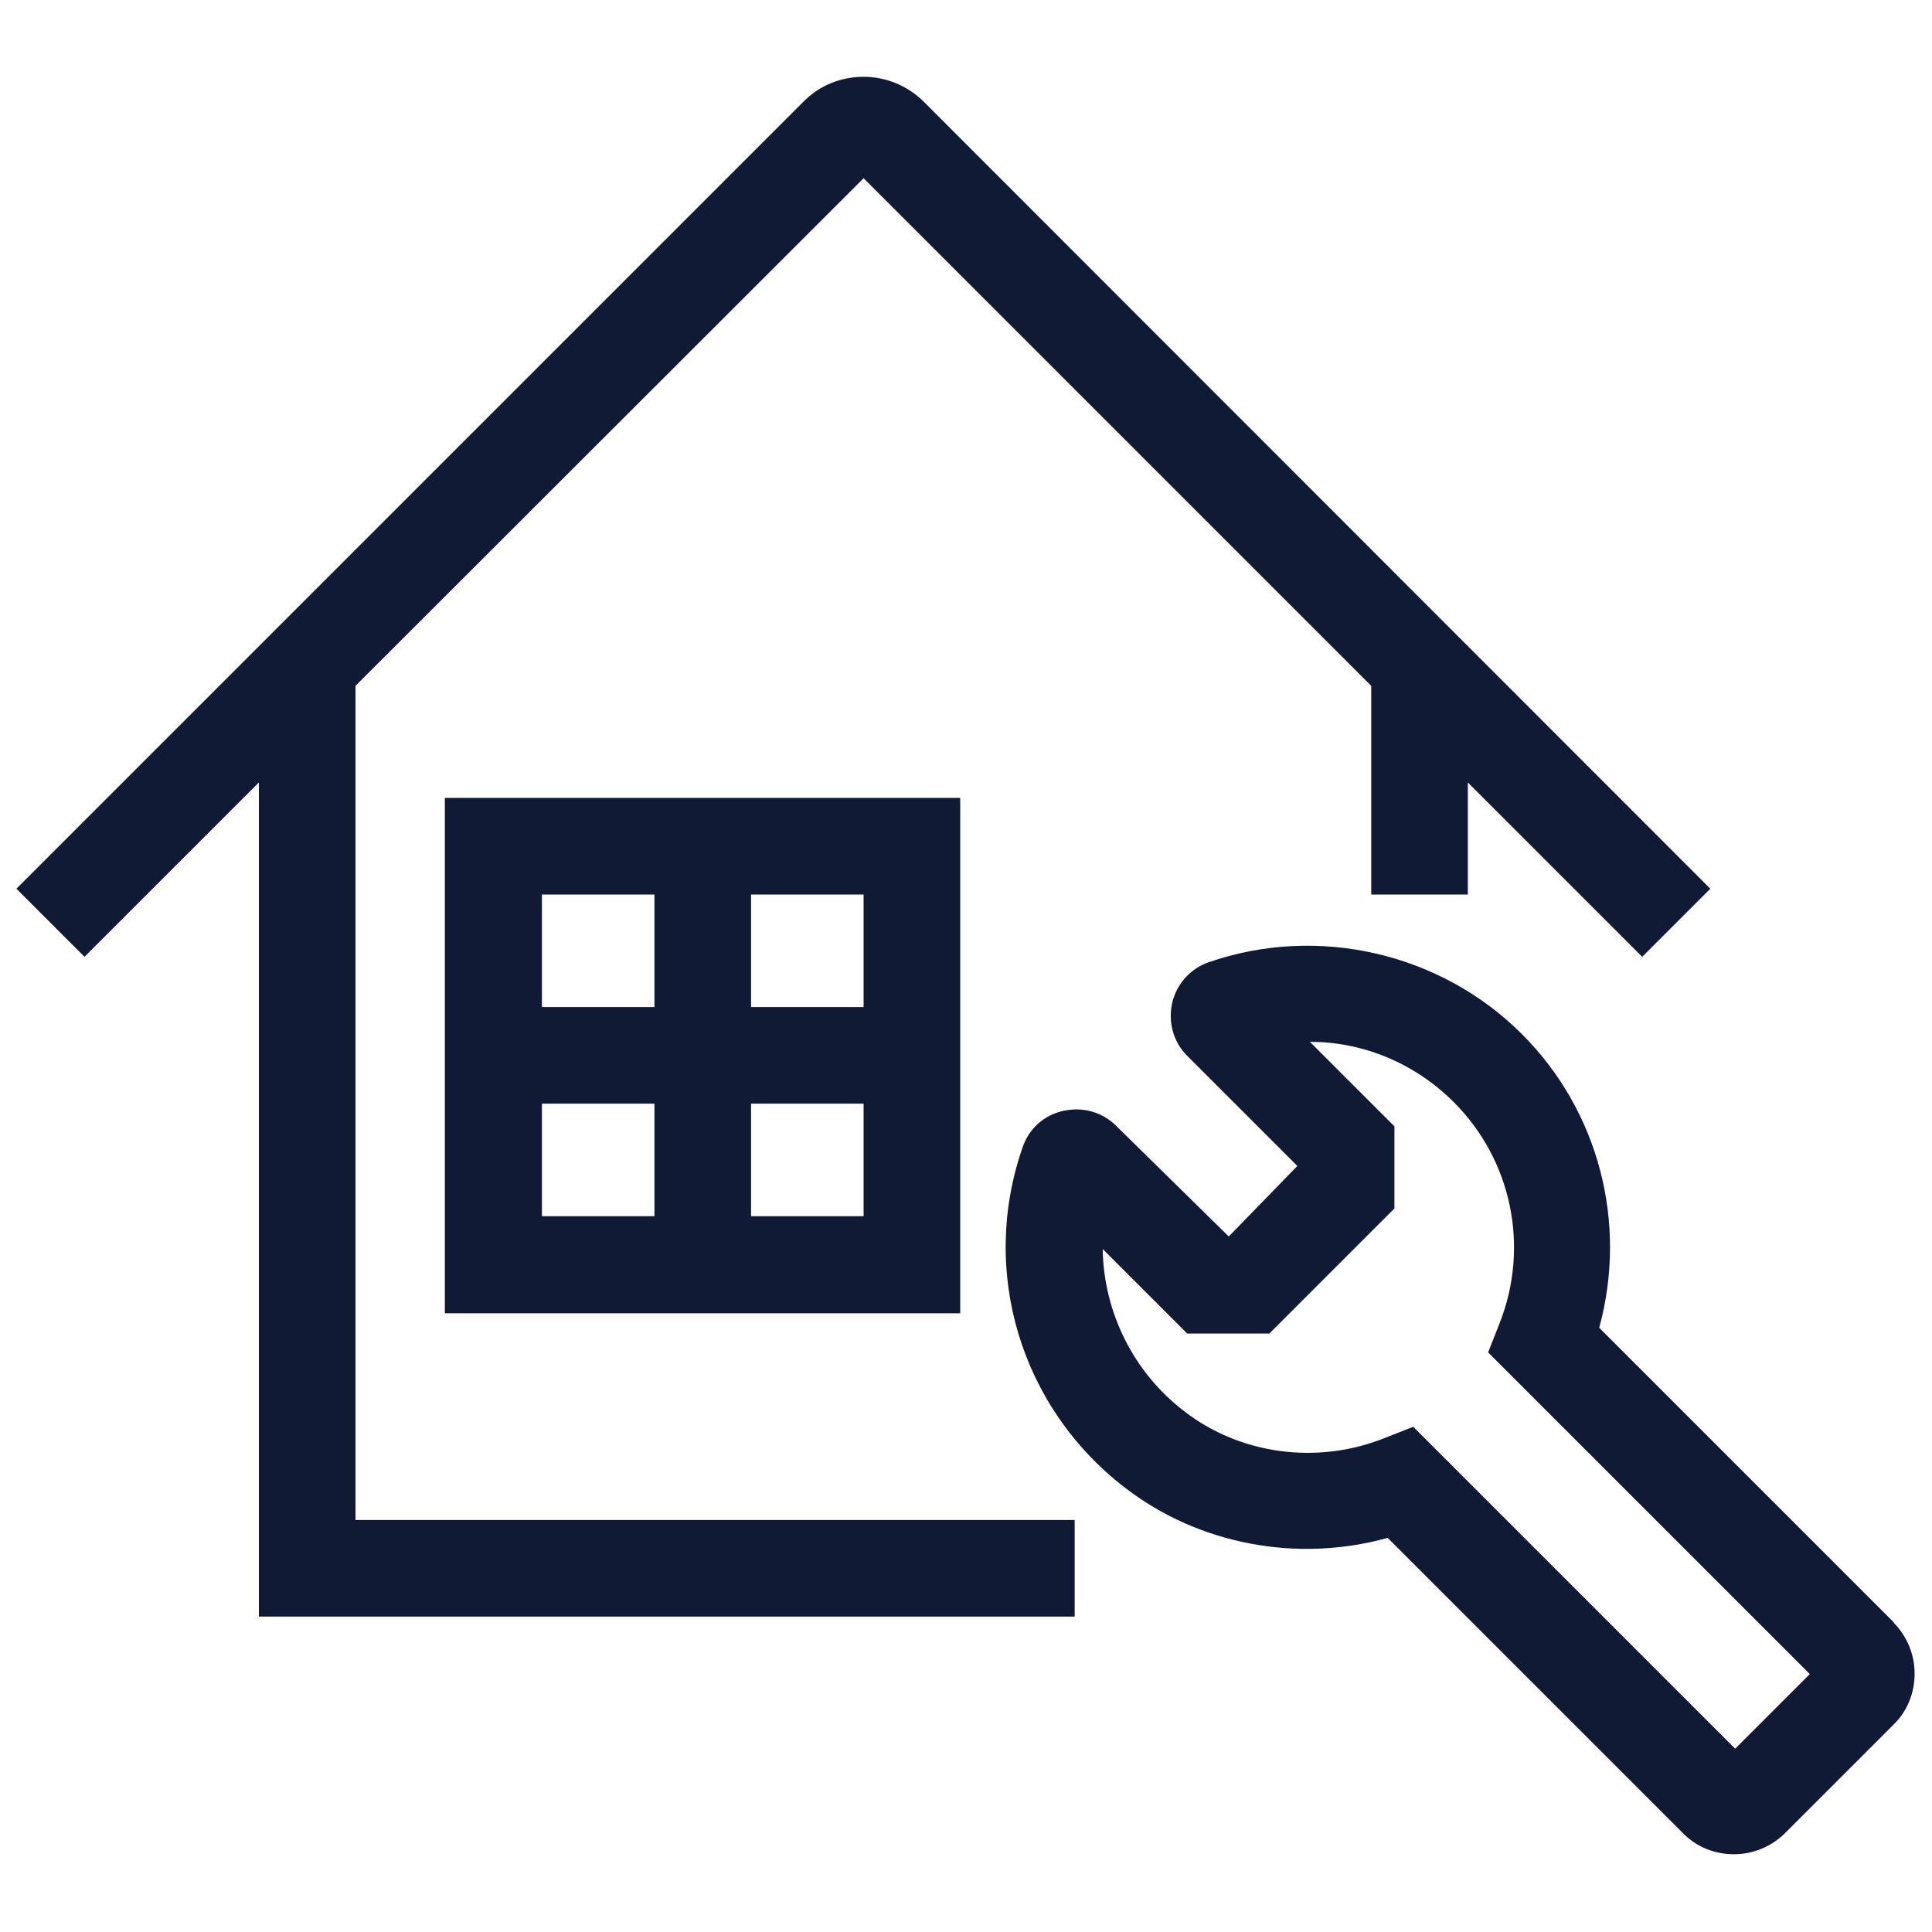<svg height="40" viewBox="0 0 40 40" width="40" xmlns="http://www.w3.org/2000/svg"><g fill="#101a34"><path d="m39.22 33.6-6.11-6.11c.59-2.16 0-4.48-1.6-6.08-1.68-1.68-4.22-2.27-6.48-1.49-.38.13-.67.45-.76.84-.09.4.02.81.31 1.1l2.28 2.28-1.42 1.46-2.33-2.29c-.29-.29-.7-.4-1.1-.31s-.71.37-.84.76c-.89 2.56-.04 5.38 2.12 7.04 1.53 1.18 3.57 1.56 5.44 1.04l6.11 6.11c.28.29.66.44 1.06.44s.78-.16 1.06-.44l2.24-2.24c.29-.28.44-.66.44-1.06s-.16-.78-.44-1.06zm-13.54-11.79s0 0 0 0zm9.88 14.74s0 0 0 0zm.71 0s0 0 0 0zm-.35-.35-6.66-6.66-.61.24c-1.39.55-2.98.33-4.13-.56-1.07-.82-1.67-2.07-1.69-3.36l1.75 1.75h1.7l2.59-2.59v-1.7l-1.75-1.75c1.1 0 2.17.44 2.98 1.25 1.2 1.2 1.57 2.99.95 4.57l-.24.61 6.66 6.66-1.54 1.54zm1.89-1.89s0 0 0 0zm0 .71s0 0 0 0z"/><path d="m9.21 16.52v10.67h10.67v-10.67zm8.67 4.33h-2.33v-2.33h2.33zm-4.33-2.33v2.33h-2.33v-2.33zm-2.33 4.33h2.33v2.33h-2.33zm4.33 2.33v-2.33h2.33v2.33z"/><path d="m19.13 2.11c-.33-.33-.78-.52-1.25-.52-.47 0-.92.18-1.25.52l-16.29 16.29 1.41 1.41 3.61-3.61v17.27h16.89v-2h-14.89v-17.27l10.52-10.51 10.51 10.51v4.32h2v-2.32l3.61 3.61 1.41-1.41z"/></g></svg>